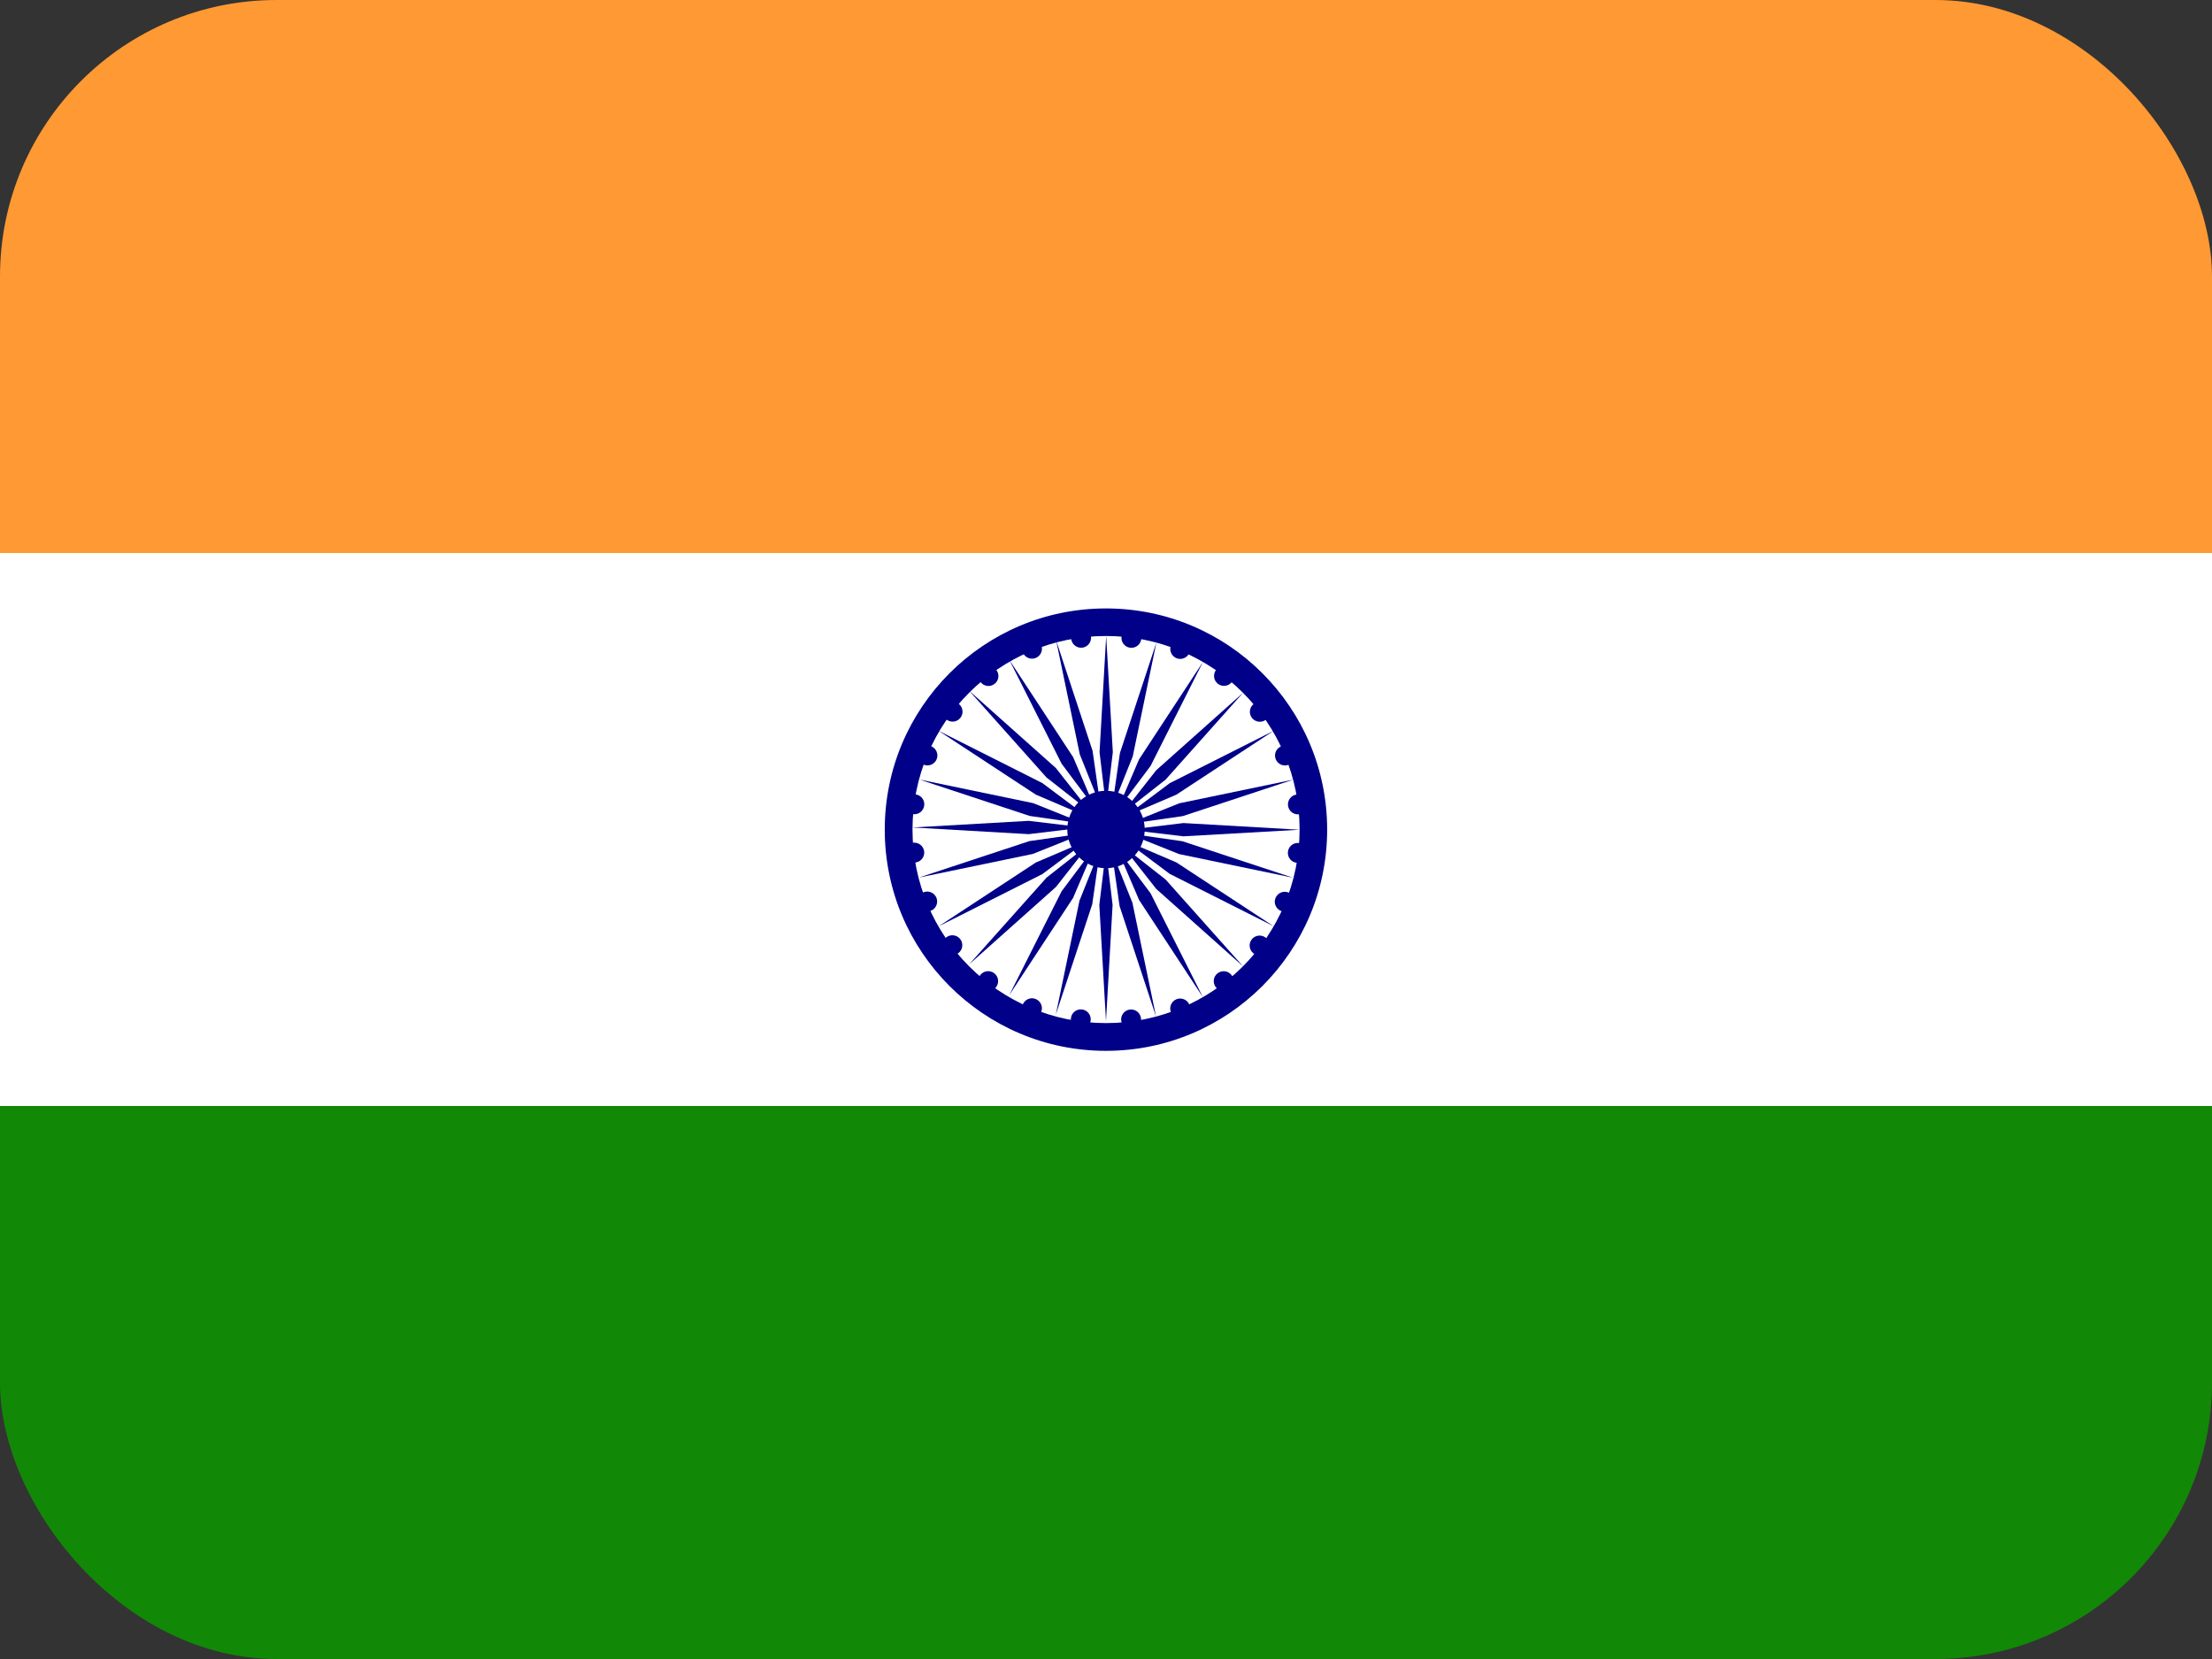 <svg width="48" height="36" viewBox="0 0 48 36" fill="none" xmlns="http://www.w3.org/2000/svg">
<rect x="0" y="0" width="48" height="36" fill="#333333" stroke="none"/>
<g clip-path="url(#clip0_5168_23978)">
<path d="M0 0H48V12H0V0Z" fill="#FF9933"/>
<path d="M0 12H48V24H0V12Z" fill="white"/>
<path d="M0 24H48V36H0V24Z" fill="#128807"/>
<path d="M23.999 22.803C26.65 22.803 28.799 20.654 28.799 18.003C28.799 15.352 26.65 13.203 23.999 13.203C21.348 13.203 19.199 15.352 19.199 18.003C19.199 20.654 21.348 22.803 23.999 22.803Z" fill="#000088"/>
<path d="M24.001 22.201C26.32 22.201 28.201 20.32 28.201 18.001C28.201 15.681 26.32 13.801 24.001 13.801C21.681 13.801 19.801 15.681 19.801 18.001C19.801 20.32 21.681 22.201 24.001 22.201Z" fill="white"/>
<path d="M24 18.84C24.464 18.84 24.84 18.464 24.84 18C24.84 17.536 24.464 17.16 24 17.16C23.536 17.16 23.16 17.536 23.16 18C23.16 18.464 23.536 18.84 24 18.84Z" fill="#000088"/>
<path d="M28.134 18.722C28.253 18.738 28.361 18.654 28.377 18.536C28.392 18.418 28.309 18.309 28.191 18.294C28.072 18.278 27.964 18.361 27.948 18.48C27.933 18.598 28.016 18.707 28.134 18.722Z" fill="#000088"/>
<path d="M24 22.157L24.143 19.637L24 18.438L23.855 19.637L24 22.157Z" fill="#000088"/>
<path d="M27.796 19.767C27.906 19.813 28.032 19.76 28.078 19.65C28.124 19.54 28.072 19.413 27.961 19.368C27.851 19.322 27.725 19.375 27.679 19.485C27.633 19.595 27.686 19.721 27.796 19.767Z" fill="#000088"/>
<path d="M22.911 22.017L23.702 19.62L23.873 18.424L23.424 19.546L22.911 22.017Z" fill="#000088"/>
<path d="M27.201 20.689C27.296 20.762 27.432 20.744 27.504 20.649C27.577 20.555 27.559 20.419 27.464 20.346C27.37 20.274 27.234 20.292 27.162 20.386C27.089 20.481 27.107 20.616 27.201 20.689Z" fill="#000088"/>
<path d="M21.901 21.594L23.286 19.484L23.761 18.373L23.037 19.34L21.901 21.594Z" fill="#000088"/>
<path d="M26.383 21.422C26.455 21.517 26.591 21.535 26.685 21.462C26.78 21.39 26.798 21.254 26.725 21.16C26.653 21.065 26.517 21.047 26.422 21.12C26.328 21.192 26.31 21.328 26.383 21.422Z" fill="#000088"/>
<path d="M21.03 20.927L22.914 19.247L23.66 18.297L22.71 19.044L21.03 20.927Z" fill="#000088"/>
<path d="M25.41 21.967C25.456 22.077 25.582 22.129 25.692 22.084C25.802 22.038 25.855 21.912 25.809 21.801C25.764 21.691 25.637 21.639 25.527 21.684C25.417 21.73 25.364 21.856 25.41 21.967Z" fill="#000088"/>
<path d="M20.366 20.102L22.62 18.967L23.588 18.242L22.476 18.717L20.366 20.102Z" fill="#000088"/>
<path d="M24.33 22.149C24.346 22.268 24.454 22.351 24.573 22.335C24.691 22.32 24.774 22.211 24.759 22.093C24.743 21.975 24.635 21.892 24.516 21.907C24.398 21.923 24.315 22.031 24.33 22.149Z" fill="#000088"/>
<path d="M19.94 19.043L22.412 18.53L23.533 18.081L22.337 18.252L19.94 19.043Z" fill="#000088"/>
<path d="M23.239 22.091C23.223 22.21 23.306 22.318 23.425 22.334C23.543 22.349 23.651 22.266 23.667 22.148C23.683 22.029 23.599 21.921 23.481 21.905C23.363 21.89 23.254 21.973 23.239 22.091Z" fill="#000088"/>
<path d="M19.803 17.956L22.323 18.101L23.523 17.956L22.323 17.812L19.803 17.956Z" fill="#000088"/>
<path d="M22.194 21.796C22.148 21.906 22.201 22.032 22.311 22.078C22.421 22.124 22.547 22.072 22.593 21.961C22.639 21.851 22.586 21.725 22.476 21.679C22.366 21.633 22.24 21.686 22.194 21.796Z" fill="#000088"/>
<path d="M19.948 16.915L22.345 17.706L23.541 17.877L22.419 17.428L19.948 16.915Z" fill="#000088"/>
<path d="M21.272 21.158C21.199 21.253 21.217 21.389 21.312 21.461C21.406 21.534 21.542 21.516 21.615 21.421C21.687 21.327 21.669 21.191 21.575 21.119C21.48 21.046 21.345 21.064 21.272 21.158Z" fill="#000088"/>
<path d="M20.366 15.858L22.477 17.243L23.588 17.718L22.621 16.994L20.366 15.858Z" fill="#000088"/>
<path d="M20.534 20.34C20.44 20.412 20.422 20.548 20.494 20.642C20.567 20.737 20.703 20.755 20.797 20.682C20.892 20.61 20.91 20.474 20.837 20.379C20.765 20.285 20.629 20.267 20.534 20.34Z" fill="#000088"/>
<path d="M21.029 14.987L22.709 16.871L23.66 17.617L22.913 16.667L21.029 14.987Z" fill="#000088"/>
<path d="M20.038 19.363C19.927 19.409 19.875 19.535 19.921 19.645C19.966 19.756 20.093 19.808 20.203 19.762C20.313 19.717 20.365 19.59 20.32 19.48C20.274 19.37 20.148 19.318 20.038 19.363Z" fill="#000088"/>
<path d="M21.902 14.319L23.037 16.573L23.762 17.541L23.287 16.43L21.902 14.319Z" fill="#000088"/>
<path d="M19.811 18.287C19.693 18.303 19.61 18.411 19.625 18.53C19.641 18.648 19.75 18.731 19.868 18.716C19.986 18.7 20.069 18.592 20.054 18.473C20.038 18.355 19.93 18.272 19.811 18.287Z" fill="#000088"/>
<path d="M22.918 13.897L23.431 16.369L23.88 17.49L23.709 16.294L22.918 13.897Z" fill="#000088"/>
<path d="M19.87 17.239C19.751 17.223 19.643 17.306 19.627 17.425C19.612 17.543 19.695 17.651 19.813 17.667C19.931 17.683 20.04 17.599 20.055 17.481C20.071 17.363 19.988 17.254 19.87 17.239Z" fill="#000088"/>
<path d="M24.004 13.803L23.86 16.323L24.004 17.523L24.148 16.323L24.004 13.803Z" fill="#000088"/>
<path d="M20.208 16.194C20.098 16.148 19.971 16.201 19.926 16.311C19.88 16.421 19.932 16.547 20.043 16.593C20.153 16.639 20.279 16.586 20.325 16.476C20.37 16.366 20.318 16.24 20.208 16.194Z" fill="#000088"/>
<path d="M25.093 13.944L24.302 16.341L24.13 17.537L24.58 16.415L25.093 13.944Z" fill="#000088"/>
<path d="M20.803 15.272C20.708 15.199 20.572 15.217 20.5 15.312C20.427 15.406 20.445 15.542 20.54 15.615C20.634 15.687 20.77 15.669 20.842 15.575C20.915 15.48 20.897 15.345 20.803 15.272Z" fill="#000088"/>
<path d="M26.102 14.367L24.718 16.477L24.242 17.588L24.967 16.621L26.102 14.367Z" fill="#000088"/>
<path d="M21.621 14.539C21.549 14.444 21.413 14.426 21.319 14.499C21.224 14.571 21.206 14.707 21.279 14.802C21.351 14.896 21.487 14.914 21.581 14.841C21.676 14.769 21.694 14.633 21.621 14.539Z" fill="#000088"/>
<path d="M26.974 15.034L25.09 16.714L24.343 17.664L25.294 16.917L26.974 15.034Z" fill="#000088"/>
<path d="M22.594 13.994C22.548 13.884 22.422 13.832 22.312 13.877C22.201 13.923 22.149 14.05 22.195 14.16C22.24 14.27 22.367 14.322 22.477 14.277C22.587 14.231 22.64 14.105 22.594 13.994Z" fill="#000088"/>
<path d="M27.638 15.859L25.384 16.994L24.416 17.719L25.527 17.244L27.638 15.859Z" fill="#000088"/>
<path d="M23.674 13.812C23.658 13.693 23.549 13.61 23.431 13.626C23.313 13.641 23.23 13.75 23.245 13.868C23.261 13.986 23.369 14.069 23.488 14.054C23.606 14.038 23.689 13.93 23.674 13.812Z" fill="#000088"/>
<path d="M28.064 16.918L25.592 17.431L24.471 17.881L25.667 17.709L28.064 16.918Z" fill="#000088"/>
<path d="M24.765 13.87C24.781 13.751 24.697 13.643 24.579 13.627C24.461 13.612 24.352 13.695 24.337 13.813C24.321 13.931 24.404 14.04 24.523 14.056C24.641 14.071 24.75 13.988 24.765 13.87Z" fill="#000088"/>
<path d="M28.201 18.005L25.68 17.86L24.48 18.005L25.68 18.148L28.201 18.005Z" fill="#000088"/>
<path d="M25.81 14.165C25.856 14.055 25.803 13.928 25.693 13.883C25.583 13.837 25.456 13.889 25.411 14C25.365 14.11 25.418 14.236 25.528 14.282C25.638 14.328 25.764 14.275 25.81 14.165Z" fill="#000088"/>
<path d="M28.056 19.046L25.659 18.255L24.463 18.084L25.585 18.533L28.056 19.046Z" fill="#000088"/>
<path d="M26.732 14.799C26.805 14.704 26.787 14.568 26.692 14.496C26.598 14.423 26.462 14.441 26.389 14.536C26.317 14.63 26.334 14.766 26.429 14.839C26.524 14.911 26.659 14.893 26.732 14.799Z" fill="#000088"/>
<path d="M27.637 20.099L25.527 18.714L24.416 18.239L25.383 18.963L27.637 20.099Z" fill="#000088"/>
<path d="M27.47 15.618C27.564 15.545 27.582 15.409 27.509 15.315C27.437 15.22 27.301 15.202 27.206 15.275C27.112 15.348 27.094 15.483 27.167 15.578C27.239 15.672 27.375 15.69 27.47 15.618Z" fill="#000088"/>
<path d="M26.974 20.97L25.294 19.086L24.344 18.34L25.091 19.29L26.974 20.97Z" fill="#000088"/>
<path d="M27.966 16.594C28.077 16.548 28.129 16.422 28.083 16.312C28.038 16.201 27.911 16.149 27.801 16.195C27.691 16.24 27.639 16.367 27.684 16.477C27.73 16.587 27.856 16.64 27.966 16.594Z" fill="#000088"/>
<path d="M26.102 21.638L24.967 19.384L24.242 18.416L24.717 19.528L26.102 21.638Z" fill="#000088"/>
<path d="M28.192 17.67C28.311 17.654 28.394 17.546 28.378 17.427C28.363 17.309 28.254 17.226 28.136 17.241C28.018 17.257 27.934 17.366 27.95 17.484C27.966 17.602 28.074 17.685 28.192 17.67Z" fill="#000088"/>
<path d="M25.086 22.06L24.573 19.589L24.123 18.467L24.295 19.663L25.086 22.06Z" fill="#000088"/>
</g>
<defs>
<clipPath id="clip0_5168_23978">
<rect width="48" height="36" rx="6" fill="white"/>
</clipPath>
</defs>
</svg>
